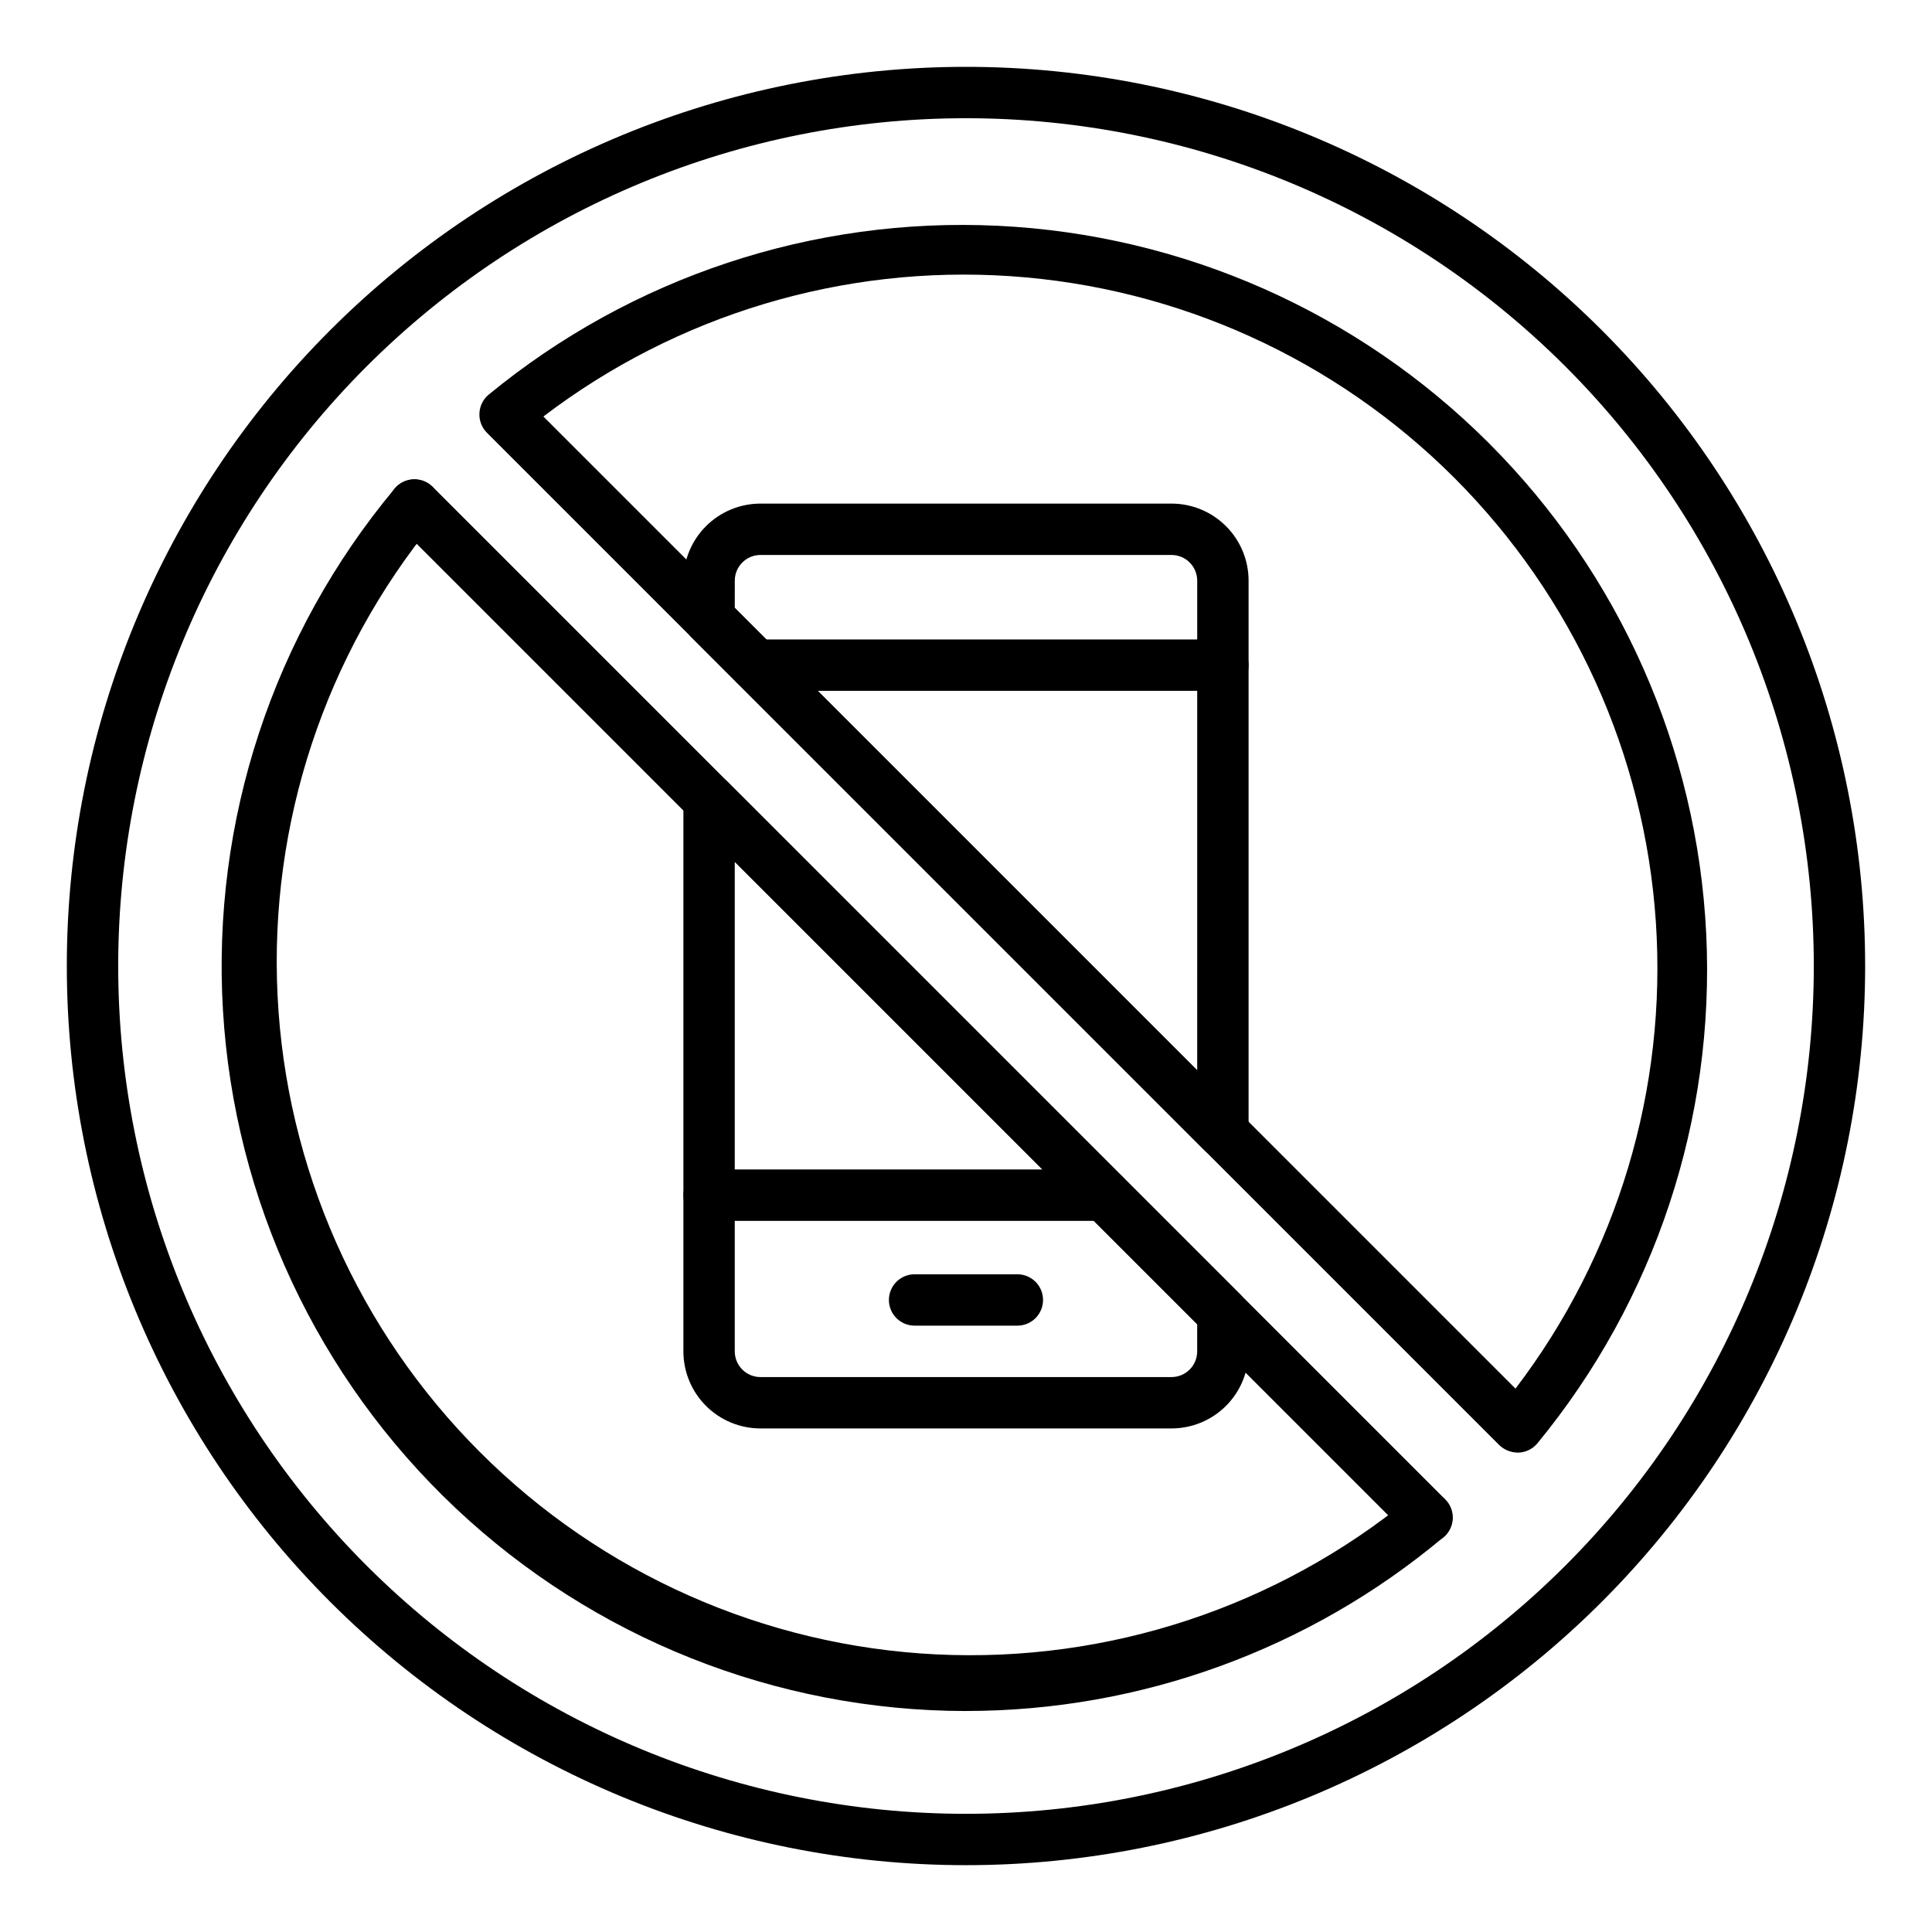 <?xml version="1.0" encoding="UTF-8"?>
<!-- Uploaded to: SVG Repo, www.svgrepo.com, Generator: SVG Repo Mixer Tools -->
<svg fill="#000000" width="800px" height="800px" version="1.1" viewBox="144 144 512 512" xmlns="http://www.w3.org/2000/svg">
 <g>
  <path d="m400 638.29c-63.199 0-123.81-25.105-168.5-69.793s-69.793-105.3-69.793-168.49c0-63.199 25.105-123.81 69.793-168.5s105.3-69.793 168.5-69.793c63.195 0 123.8 25.105 168.49 69.793s69.793 105.3 69.793 168.5c0 63.195-25.105 123.8-69.793 168.49s-105.3 69.793-168.49 69.793zm0-462.96c-59.59 0-116.73 23.668-158.87 65.805-42.137 42.133-65.805 99.277-65.805 158.87 0 59.586 23.668 116.73 65.805 158.87 42.133 42.133 99.277 65.805 158.87 65.805 59.586 0 116.73-23.672 158.87-65.805 42.133-42.137 65.805-99.281 65.805-158.87 0-59.59-23.672-116.73-65.805-158.87-42.137-42.137-99.281-65.805-158.87-65.805z"/>
  <path d="m546.17 528.95c-1.805-0.023-3.531-0.73-4.836-1.973l-268.31-268.31c-1.344-1.352-2.059-3.203-1.973-5.106 0.074-1.93 0.965-3.738 2.449-4.973 37.883-31.172 86.012-47.125 135.02-44.75 49 2.375 95.363 22.906 130.05 57.598 34.691 34.688 55.223 81.051 57.598 130.05 2.375 49.004-13.578 97.133-44.75 135.02-1.234 1.484-3.043 2.375-4.969 2.449zm-258.17-274.57 257.62 257.62c26.965-35.387 40.18-79.352 37.195-123.74-2.984-44.387-21.969-86.188-53.426-117.65-31.461-31.457-73.258-50.441-117.65-53.426s-88.355 10.23-123.74 37.195z"/>
  <path d="m400 597.44c-50.297-0.047-98.676-19.281-135.27-53.785s-58.641-81.668-61.641-131.88c-3-50.203 13.27-99.66 45.492-138.28 1.156-1.391 2.816-2.262 4.617-2.43 1.801-0.164 3.594 0.391 4.984 1.547 2.894 2.406 3.289 6.703 0.883 9.598-28.949 35.277-43.746 80.059-41.508 125.64 2.242 45.582 21.352 88.699 53.621 120.96 32.27 32.27 75.387 51.383 120.96 53.621s90.363-12.559 125.64-41.508c2.894-2.406 7.191-2.012 9.598 0.883 2.406 2.898 2.012 7.195-0.883 9.602-35.453 29.719-80.234 46.016-126.5 46.023z"/>
  <path d="m454.46 522.55h-108.93c-5.414 0-10.609-2.152-14.441-5.981-3.828-3.832-5.981-9.027-5.981-14.445v-146.17c0.012-2.75 1.676-5.219 4.219-6.262 2.535-1.066 5.465-0.504 7.422 1.43l136.16 136.16c1.246 1.305 1.949 3.031 1.977 4.832v10.008c0 5.418-2.152 10.613-5.984 14.445-3.828 3.828-9.023 5.981-14.441 5.981zm-115.74-150.19v129.77c0 1.805 0.719 3.539 1.996 4.816s3.008 1.992 4.812 1.992h108.93c1.805 0 3.535-0.715 4.812-1.992s1.996-3.012 1.996-4.816v-7.215z"/>
  <path d="m468.08 450.86c-1.812 0.012-3.551-0.699-4.836-1.973l-136.16-136.16c-1.242-1.305-1.949-3.031-1.973-4.836v-10.008c0-5.418 2.152-10.613 5.981-14.441 3.832-3.832 9.027-5.984 14.441-5.984h108.93c5.418 0 10.613 2.152 14.441 5.984 3.832 3.828 5.984 9.023 5.984 14.441v146.17c0 1.805-0.719 3.539-1.996 4.816-1.277 1.277-3.008 1.992-4.812 1.992zm-129.36-145.77 122.55 122.55 0.004-129.76c0-1.805-0.719-3.539-1.996-4.812-1.277-1.277-3.008-1.996-4.812-1.996h-108.93c-3.758 0-6.809 3.047-6.809 6.809z"/>
  <path d="m468.08 327.08h-123.77c-3.762 0-6.809-3.047-6.809-6.809 0-3.758 3.047-6.809 6.809-6.809h123.77c3.758 0 6.809 3.051 6.809 6.809 0 3.762-3.051 6.809-6.809 6.809z"/>
  <path d="m436.7 467.54h-104.78c-3.762 0-6.809-3.047-6.809-6.809 0-3.758 3.047-6.809 6.809-6.809h104.78c3.758 0 6.809 3.051 6.809 6.809 0 3.762-3.051 6.809-6.809 6.809z"/>
  <path d="m413.61 495.31h-27.23c-3.762 0-6.809-3.047-6.809-6.809 0-3.758 3.047-6.805 6.809-6.805h27.234-0.004c3.762 0 6.809 3.047 6.809 6.805 0 3.762-3.047 6.809-6.809 6.809z"/>
  <path d="m522.14 552.98c-1.809 0.008-3.547-0.699-4.832-1.977l-268.31-268.31c-2.672-2.668-2.672-6.996 0-9.668 2.668-2.668 6.996-2.668 9.668 0l268.31 268.31c1.289 1.281 2.012 3.019 2.012 4.836s-0.723 3.555-2.012 4.832c-1.285 1.277-3.023 1.984-4.836 1.977z"/>
 </g>
</svg>